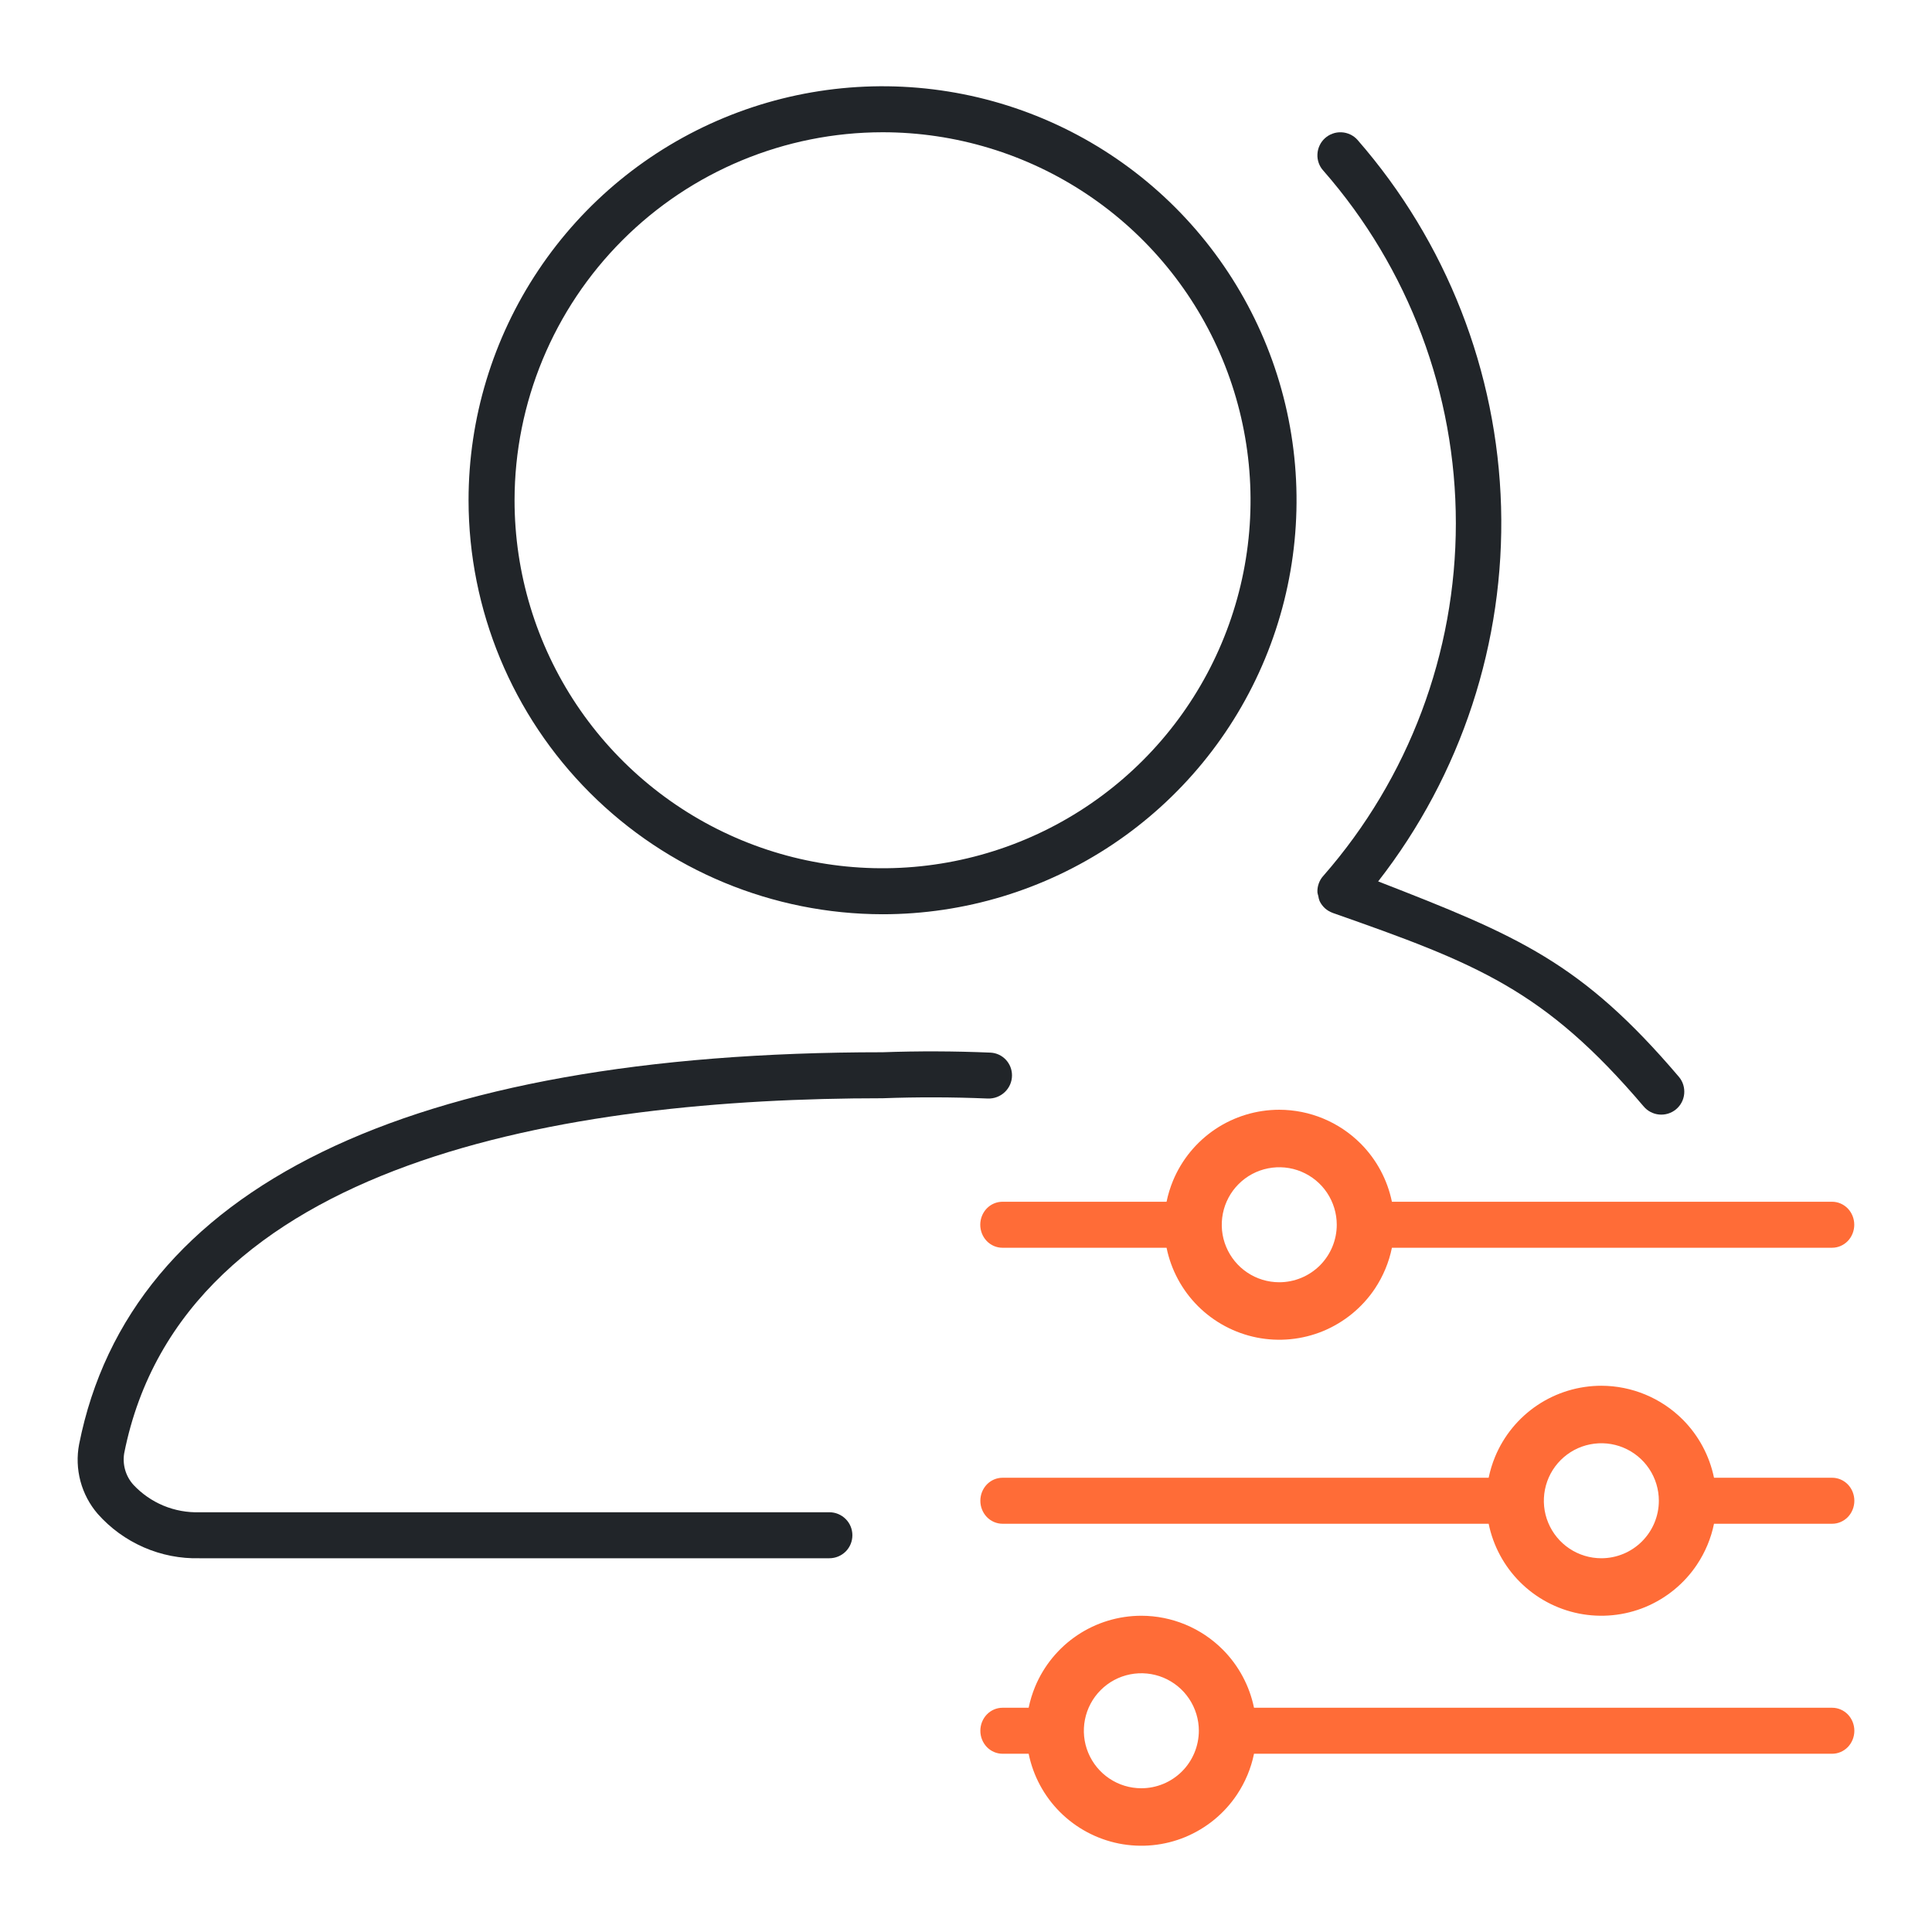 <svg width="42" height="42" viewBox="0 0 42 42" fill="none" xmlns="http://www.w3.org/2000/svg">
<path d="M22 23.377C22 23.113 21.794 22.894 21.529 22.883C20.75 22.85 19.968 22.847 19.186 22.875C8.866 22.875 2.827 25.821 1.72 31.396C1.669 31.663 1.679 31.937 1.749 32.2C1.819 32.462 1.947 32.705 2.124 32.91C2.401 33.223 2.743 33.471 3.126 33.638C3.509 33.805 3.923 33.886 4.341 33.875H18.03C18.163 33.875 18.29 33.822 18.384 33.729C18.478 33.635 18.53 33.508 18.53 33.375C18.53 33.242 18.478 33.115 18.384 33.022C18.29 32.928 18.163 32.875 18.03 32.875H4.341C4.072 32.884 3.803 32.835 3.554 32.732C3.306 32.629 3.082 32.473 2.898 32.276C2.816 32.184 2.755 32.075 2.721 31.956C2.687 31.838 2.68 31.713 2.7 31.592C3.967 25.214 12.364 23.875 19.186 23.875C19.948 23.847 20.71 23.849 21.471 23.881C21.758 23.893 22 23.665 22 23.377V23.377Z" fill="#212529"/>
<path d="M19.186 19.875C20.966 19.875 22.706 19.347 24.186 18.358C25.666 17.369 26.82 15.964 27.501 14.319C28.182 12.675 28.36 10.865 28.013 9.119C27.666 7.373 26.808 5.77 25.55 4.511C24.291 3.252 22.687 2.395 20.942 2.048C19.196 1.701 17.386 1.879 15.742 2.56C14.097 3.241 12.691 4.395 11.703 5.875C10.714 7.355 10.186 9.095 10.186 10.875C10.188 13.261 11.137 15.549 12.825 17.236C14.512 18.923 16.8 19.872 19.186 19.875ZM19.186 2.875C20.768 2.875 22.315 3.344 23.63 4.223C24.946 5.102 25.971 6.352 26.577 7.814C27.182 9.275 27.341 10.884 27.032 12.436C26.723 13.988 25.962 15.413 24.843 16.532C23.724 17.651 22.298 18.413 20.747 18.721C19.195 19.03 17.586 18.872 16.124 18.266C14.662 17.66 13.413 16.635 12.534 15.32C11.655 14.004 11.186 12.457 11.186 10.875C11.188 8.754 12.032 6.721 13.532 5.221C15.031 3.721 17.065 2.877 19.186 2.875Z" fill="#212529"/>
<path d="M28.64 19.402C28.644 19.427 28.65 19.451 28.658 19.475C28.663 19.514 28.673 19.551 28.687 19.588C28.715 19.647 28.754 19.7 28.802 19.744C28.851 19.788 28.908 19.822 28.969 19.844L28.972 19.846C32.112 20.948 33.574 21.516 35.73 24.051C35.815 24.153 35.937 24.217 36.069 24.229C36.201 24.241 36.333 24.201 36.435 24.116C36.537 24.031 36.601 23.91 36.613 23.778C36.625 23.645 36.585 23.514 36.5 23.412C34.382 20.922 33.007 20.346 29.96 19.161C31.77 16.84 32.714 13.961 32.632 11.019C32.549 8.077 31.445 5.256 29.509 3.039C29.465 2.99 29.412 2.951 29.352 2.923C29.293 2.895 29.229 2.879 29.163 2.876C29.097 2.873 29.032 2.882 28.97 2.905C28.908 2.927 28.851 2.961 28.803 3.005C28.754 3.049 28.715 3.102 28.687 3.162C28.659 3.221 28.643 3.285 28.64 3.351C28.636 3.416 28.646 3.482 28.668 3.544C28.69 3.606 28.724 3.662 28.769 3.711C30.626 5.832 31.649 8.556 31.649 11.375C31.649 14.194 30.626 16.918 28.769 19.039C28.724 19.088 28.69 19.145 28.668 19.208C28.646 19.27 28.636 19.336 28.64 19.402Z" fill="#212529"/>
<path fill-rule="evenodd" clip-rule="evenodd" d="M26.421 24.546C26.832 24.272 27.315 24.125 27.81 24.125C28.473 24.126 29.108 24.39 29.577 24.858C29.926 25.207 30.161 25.649 30.259 26.125H39.828C39.956 26.125 40.078 26.178 40.169 26.271C40.259 26.365 40.31 26.492 40.31 26.625C40.31 26.758 40.259 26.885 40.169 26.979C40.078 27.072 39.956 27.125 39.828 27.125H30.259C30.195 27.441 30.069 27.743 29.889 28.014C29.614 28.425 29.223 28.745 28.767 28.935C28.31 29.124 27.807 29.173 27.322 29.077C26.837 28.98 26.392 28.742 26.042 28.393C25.695 28.046 25.458 27.605 25.36 27.125H21.792C21.664 27.125 21.541 27.072 21.451 26.979C21.361 26.885 21.31 26.758 21.31 26.625C21.31 26.492 21.361 26.365 21.451 26.271C21.541 26.178 21.664 26.125 21.792 26.125H25.36C25.392 25.969 25.439 25.816 25.5 25.668C25.689 25.212 26.01 24.821 26.421 24.546ZM27.115 27.664C27.321 27.802 27.563 27.875 27.81 27.875C28.141 27.875 28.459 27.743 28.694 27.509C28.928 27.274 29.06 26.956 29.06 26.625C29.06 26.378 28.986 26.136 28.849 25.93C28.712 25.725 28.517 25.565 28.288 25.47C28.06 25.375 27.808 25.351 27.566 25.399C27.323 25.447 27.101 25.566 26.926 25.741C26.751 25.916 26.632 26.139 26.584 26.381C26.536 26.624 26.56 26.875 26.655 27.103C26.75 27.332 26.91 27.527 27.115 27.664Z" fill="#FF6C37"/>
<path fill-rule="evenodd" clip-rule="evenodd" d="M33.423 30.546C33.834 30.272 34.317 30.125 34.812 30.125C35.474 30.126 36.11 30.39 36.579 30.858C36.928 31.207 37.163 31.649 37.261 32.125H39.83C39.958 32.125 40.08 32.178 40.171 32.271C40.261 32.365 40.312 32.492 40.312 32.625C40.312 32.758 40.261 32.885 40.171 32.979C40.08 33.072 39.958 33.125 39.83 33.125H37.261C37.197 33.441 37.071 33.743 36.89 34.014C36.616 34.425 36.225 34.745 35.769 34.935C35.312 35.124 34.809 35.173 34.324 35.077C33.839 34.98 33.394 34.742 33.044 34.393C32.697 34.046 32.46 33.605 32.362 33.125H21.794C21.666 33.125 21.543 33.072 21.453 32.979C21.363 32.885 21.312 32.758 21.312 32.625C21.312 32.492 21.363 32.365 21.453 32.271C21.543 32.178 21.666 32.125 21.794 32.125H32.362C32.394 31.969 32.441 31.816 32.502 31.668C32.691 31.212 33.012 30.821 33.423 30.546ZM34.117 33.664C34.323 33.802 34.565 33.875 34.812 33.875C35.143 33.875 35.461 33.743 35.695 33.509C35.93 33.274 36.062 32.956 36.062 32.625C36.062 32.378 35.989 32.136 35.851 31.93C35.714 31.725 35.519 31.565 35.29 31.47C35.062 31.375 34.81 31.351 34.568 31.399C34.325 31.447 34.103 31.566 33.928 31.741C33.753 31.916 33.634 32.139 33.586 32.381C33.538 32.624 33.562 32.875 33.657 33.103C33.752 33.332 33.912 33.527 34.117 33.664Z" fill="#FF6C37"/>
<path fill-rule="evenodd" clip-rule="evenodd" d="M23.423 35.546C23.834 35.272 24.317 35.125 24.812 35.125C25.474 35.126 26.11 35.389 26.579 35.858C26.928 36.207 27.163 36.649 27.261 37.125H39.83C39.958 37.125 40.08 37.178 40.171 37.271C40.261 37.365 40.312 37.492 40.312 37.625C40.312 37.758 40.261 37.885 40.171 37.979C40.08 38.072 39.958 38.125 39.83 38.125H27.261C27.197 38.441 27.071 38.743 26.89 39.014C26.616 39.425 26.225 39.745 25.768 39.935C25.312 40.124 24.809 40.173 24.324 40.077C23.839 39.98 23.394 39.742 23.044 39.393C22.697 39.046 22.46 38.605 22.362 38.125H21.794C21.666 38.125 21.543 38.072 21.453 37.979C21.363 37.885 21.312 37.758 21.312 37.625C21.312 37.492 21.363 37.365 21.453 37.271C21.543 37.178 21.666 37.125 21.794 37.125H22.362C22.394 36.969 22.441 36.816 22.502 36.668C22.691 36.212 23.012 35.821 23.423 35.546ZM24.117 38.664C24.323 38.802 24.564 38.875 24.812 38.875C25.143 38.875 25.461 38.743 25.695 38.509C25.93 38.274 26.061 37.956 26.062 37.625C26.062 37.378 25.988 37.136 25.851 36.931C25.714 36.725 25.518 36.565 25.29 36.47C25.062 36.376 24.81 36.351 24.568 36.399C24.325 36.447 24.103 36.566 23.928 36.741C23.753 36.916 23.634 37.139 23.586 37.381C23.538 37.624 23.562 37.875 23.657 38.103C23.752 38.332 23.912 38.527 24.117 38.664Z" fill="#FF6C37"/>
</svg>